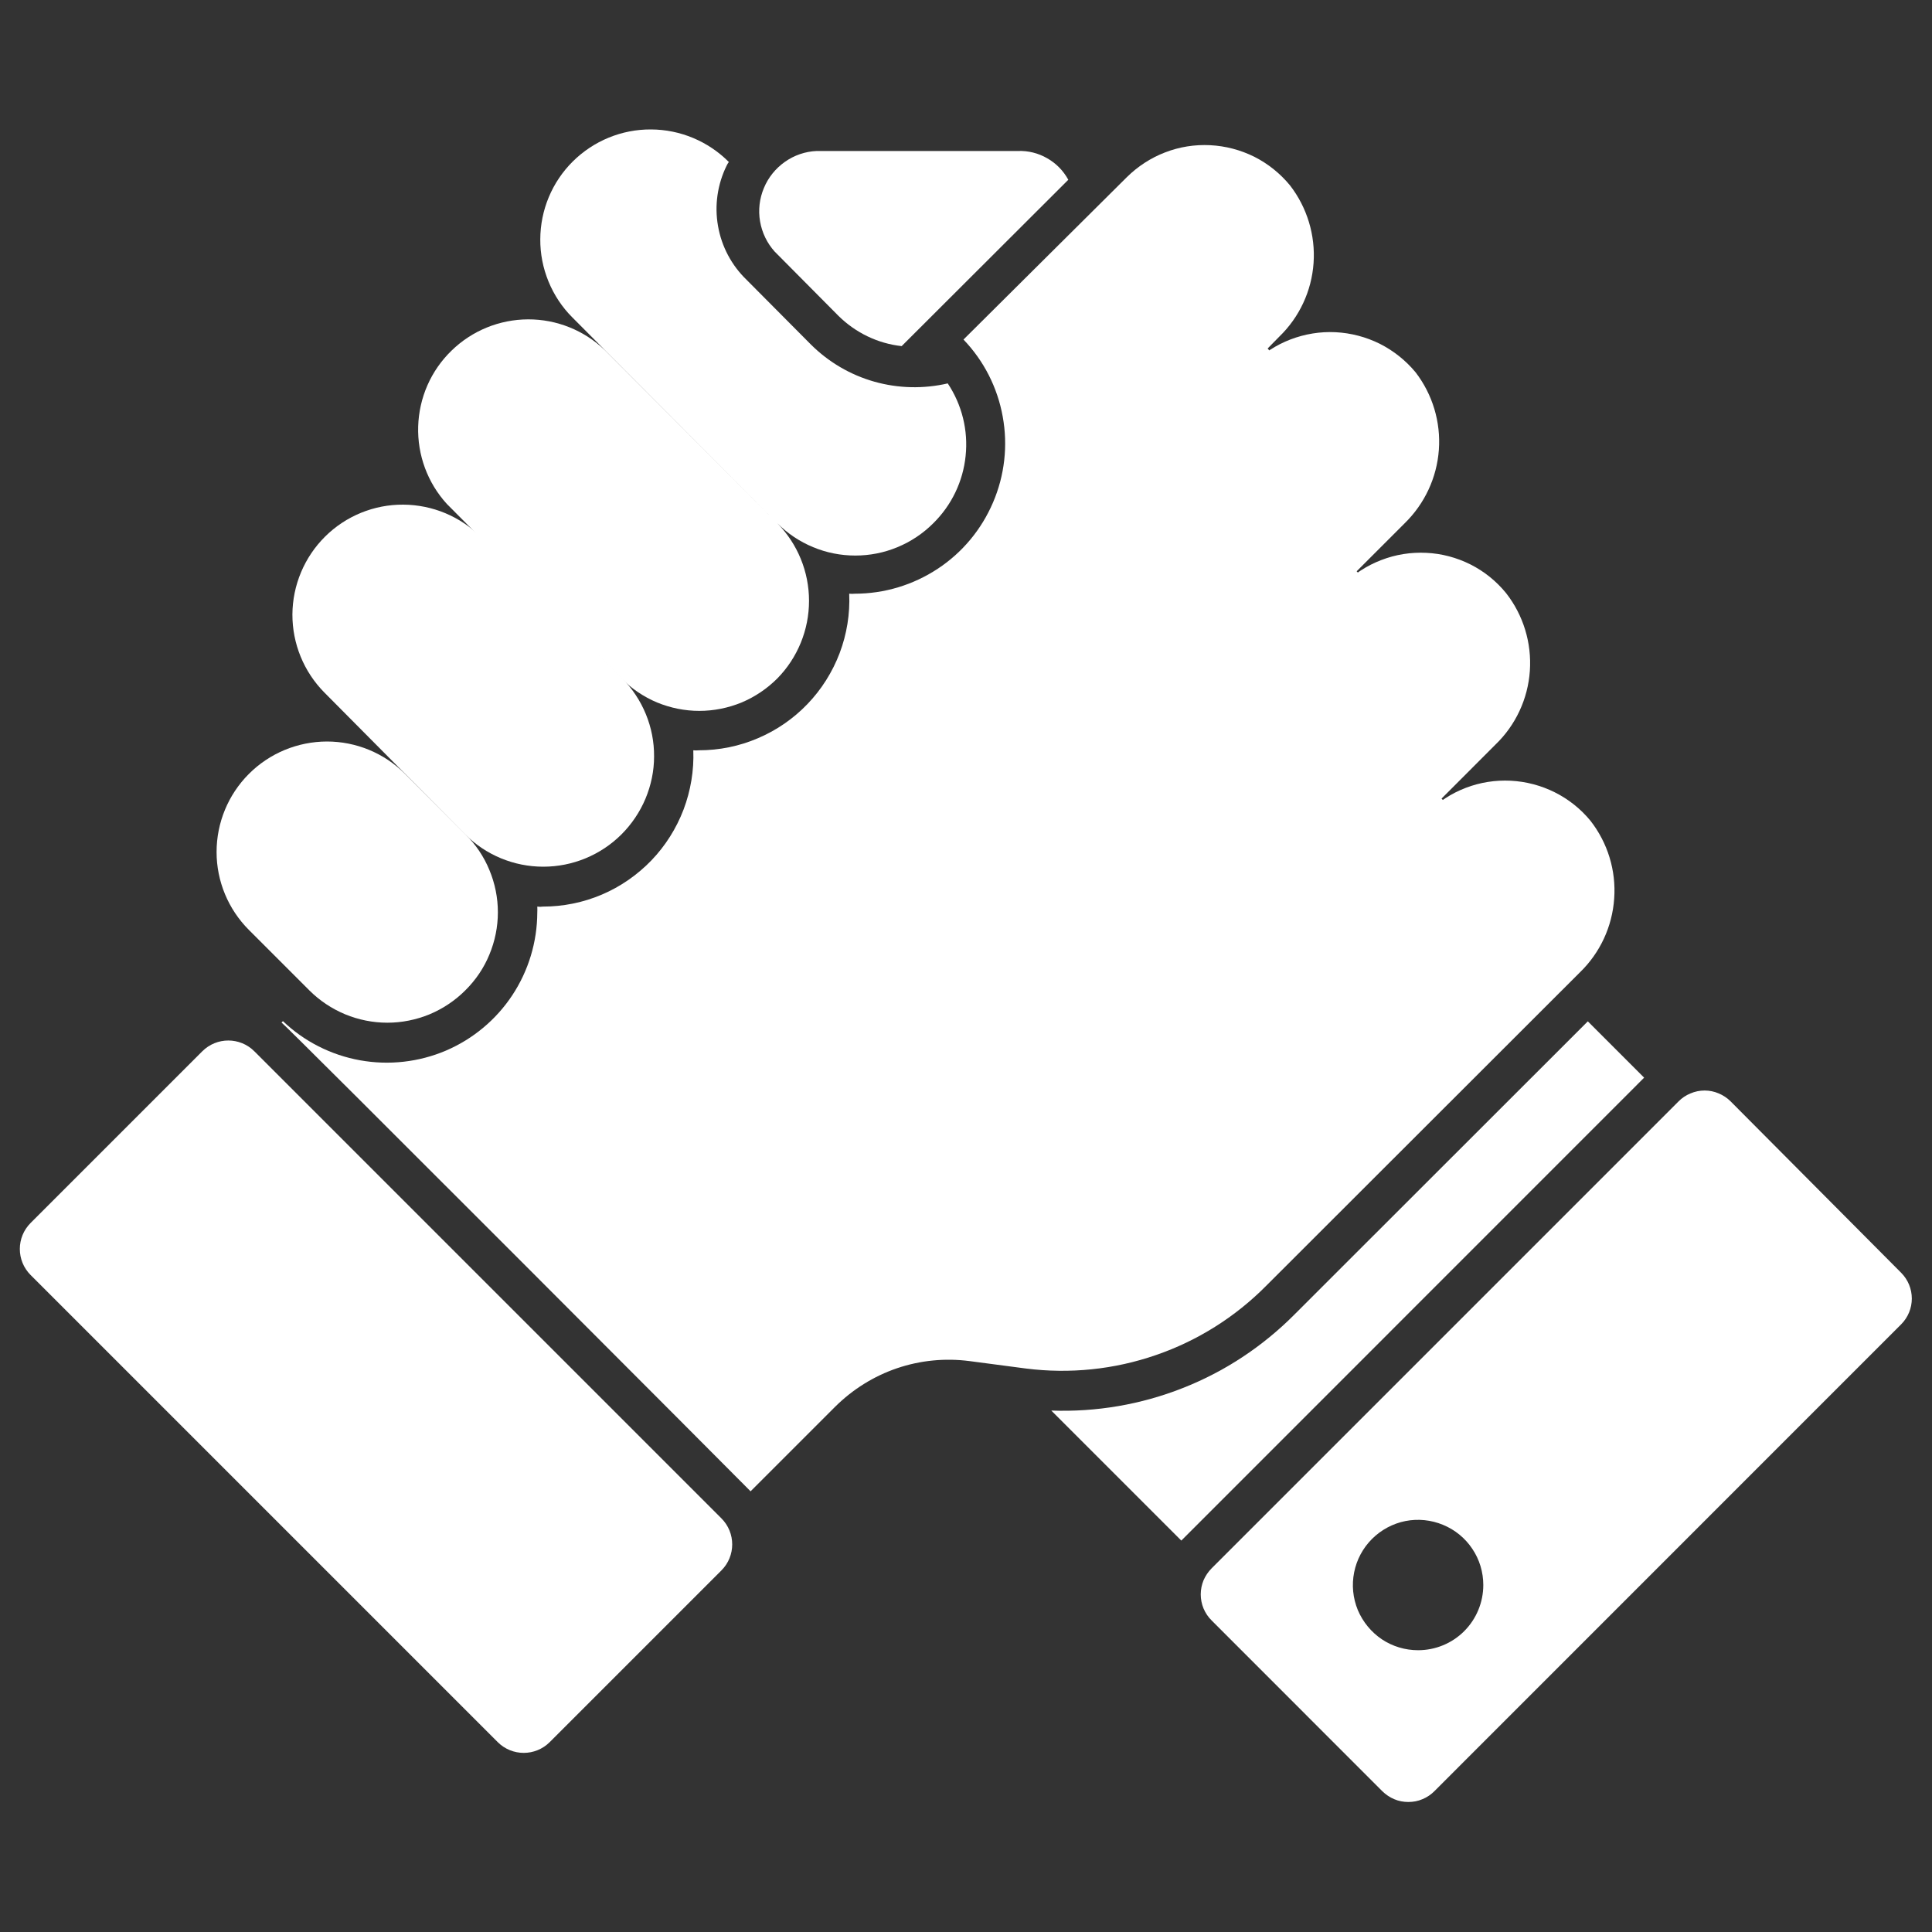 <svg width="20" height="20" viewBox="0 0 20 20" fill="none" xmlns="http://www.w3.org/2000/svg">
<rect x="0" y="0" width="20" height="20" fill="#333333" stroke="none"/>
<path d="M17.02 11.156L12.229 15.948L10.883 14.602C11.348 14.619 11.811 14.54 12.244 14.369C12.677 14.199 13.069 13.94 13.397 13.611L16.437 10.573L17.02 11.156ZM12.141 4.792C12.1 4.792 12.06 4.779 12.026 4.757C11.992 4.734 11.966 4.702 11.95 4.664C11.934 4.626 11.93 4.584 11.937 4.544C11.945 4.504 11.965 4.467 11.993 4.438L12.814 3.617C12.833 3.595 12.856 3.577 12.882 3.565C12.907 3.552 12.936 3.545 12.964 3.544C12.993 3.543 13.022 3.548 13.048 3.558C13.075 3.569 13.099 3.585 13.12 3.605C13.14 3.625 13.156 3.65 13.166 3.676C13.177 3.703 13.182 3.732 13.181 3.76C13.179 3.789 13.172 3.817 13.16 3.843C13.147 3.869 13.13 3.892 13.108 3.911L12.289 4.74C12.248 4.776 12.195 4.794 12.141 4.792ZM13.081 7.083C13.039 7.084 12.999 7.072 12.964 7.049C12.93 7.026 12.903 6.993 12.887 6.955C12.871 6.917 12.867 6.875 12.875 6.834C12.883 6.794 12.903 6.756 12.933 6.727L13.747 5.913C13.767 5.893 13.79 5.878 13.815 5.867C13.841 5.857 13.868 5.851 13.895 5.851C13.923 5.851 13.95 5.857 13.975 5.867C14.001 5.878 14.024 5.893 14.043 5.913C14.063 5.932 14.078 5.955 14.089 5.98C14.099 6.006 14.104 6.033 14.104 6.061C14.104 6.088 14.099 6.115 14.089 6.141C14.078 6.166 14.063 6.189 14.043 6.208L13.222 7.029C13.184 7.064 13.133 7.084 13.081 7.083ZM13.956 9.446C13.915 9.446 13.874 9.433 13.84 9.41C13.806 9.387 13.779 9.355 13.764 9.317C13.748 9.278 13.744 9.236 13.752 9.196C13.761 9.156 13.781 9.119 13.81 9.09L14.629 8.269C14.648 8.249 14.671 8.234 14.696 8.223C14.722 8.213 14.749 8.207 14.777 8.207C14.804 8.207 14.831 8.213 14.857 8.223C14.882 8.234 14.905 8.249 14.925 8.269C14.963 8.308 14.985 8.361 14.985 8.416C14.985 8.471 14.963 8.524 14.925 8.563L14.102 9.375C14.083 9.396 14.061 9.413 14.036 9.425C14.011 9.437 13.983 9.444 13.956 9.446Z" fill="white"/>
<path d="M16.354 10.067L13.108 13.31C12.787 13.634 12.396 13.88 11.965 14.028C11.534 14.177 11.075 14.224 10.622 14.167L10.037 14.09C9.784 14.057 9.527 14.082 9.286 14.164C9.045 14.246 8.826 14.383 8.645 14.563L7.77 15.438C7.752 15.417 2.931 10.585 2.914 10.585L2.929 10.571C3.149 10.781 3.427 10.922 3.727 10.976C4.026 11.03 4.336 10.995 4.616 10.876C4.896 10.756 5.135 10.557 5.303 10.303C5.471 10.049 5.561 9.751 5.562 9.446C5.563 9.426 5.563 9.406 5.562 9.385C5.581 9.388 5.601 9.388 5.62 9.385C5.83 9.385 6.037 9.343 6.23 9.261C6.423 9.179 6.597 9.058 6.743 8.907C6.888 8.756 7.001 8.577 7.076 8.381C7.15 8.185 7.185 7.976 7.177 7.767C7.196 7.769 7.216 7.769 7.235 7.767C7.445 7.767 7.653 7.725 7.846 7.642C8.039 7.56 8.213 7.44 8.359 7.288C8.504 7.137 8.617 6.958 8.692 6.761C8.766 6.565 8.8 6.356 8.791 6.146C8.811 6.148 8.83 6.148 8.849 6.146C9.154 6.146 9.452 6.056 9.707 5.888C9.961 5.721 10.16 5.482 10.28 5.201C10.4 4.921 10.435 4.612 10.38 4.312C10.326 4.012 10.185 3.735 9.974 3.515L11.664 1.835C11.777 1.723 11.912 1.635 12.06 1.578C12.209 1.52 12.368 1.495 12.527 1.503C12.687 1.511 12.842 1.552 12.985 1.623C13.127 1.695 13.253 1.796 13.354 1.919C13.531 2.148 13.618 2.434 13.598 2.723C13.578 3.012 13.451 3.284 13.243 3.485L12.962 3.771C13.075 3.659 13.21 3.571 13.359 3.514C13.508 3.457 13.667 3.431 13.826 3.439C13.985 3.447 14.141 3.488 14.284 3.559C14.426 3.631 14.552 3.731 14.654 3.854C14.83 4.083 14.916 4.369 14.895 4.657C14.874 4.945 14.748 5.215 14.541 5.417L13.902 6.056C14.014 5.943 14.149 5.855 14.298 5.798C14.447 5.74 14.606 5.715 14.765 5.723C14.924 5.73 15.08 5.772 15.222 5.843C15.365 5.915 15.49 6.016 15.591 6.14C15.77 6.369 15.857 6.656 15.837 6.945C15.817 7.235 15.69 7.507 15.481 7.708L14.777 8.413C14.889 8.301 15.024 8.213 15.173 8.156C15.321 8.099 15.48 8.074 15.639 8.082C15.797 8.09 15.953 8.131 16.095 8.202C16.237 8.273 16.363 8.373 16.464 8.496C16.643 8.725 16.731 9.012 16.71 9.302C16.69 9.593 16.563 9.865 16.354 10.067Z" fill="white"/>
<path d="M7.468 15.718L2.633 10.883C2.484 10.734 2.243 10.734 2.094 10.883L0.317 12.66C0.168 12.809 0.168 13.05 0.317 13.199L5.152 18.034C5.301 18.183 5.542 18.183 5.691 18.034L7.468 16.257C7.617 16.108 7.617 15.867 7.468 15.718Z" fill="white"/>
<path d="M19.682 13.177L17.916 11.402C17.88 11.366 17.838 11.338 17.792 11.319C17.746 11.299 17.696 11.289 17.646 11.289C17.596 11.289 17.546 11.299 17.5 11.319C17.453 11.338 17.411 11.366 17.376 11.402L12.543 16.235C12.507 16.271 12.479 16.313 12.459 16.359C12.44 16.405 12.43 16.455 12.43 16.505C12.43 16.555 12.44 16.605 12.459 16.651C12.479 16.698 12.507 16.74 12.543 16.775L14.309 18.542C14.345 18.577 14.387 18.606 14.433 18.625C14.479 18.645 14.529 18.654 14.579 18.654C14.629 18.654 14.679 18.645 14.725 18.625C14.772 18.606 14.814 18.577 14.849 18.542L19.682 13.708C19.752 13.637 19.791 13.542 19.791 13.443C19.791 13.343 19.752 13.248 19.682 13.177ZM14.68 17.083C14.547 17.083 14.416 17.044 14.305 16.97C14.194 16.895 14.108 16.79 14.056 16.667C14.005 16.543 13.992 16.408 14.018 16.277C14.044 16.146 14.108 16.026 14.203 15.931C14.297 15.837 14.418 15.772 14.548 15.746C14.679 15.72 14.815 15.734 14.938 15.785C15.062 15.836 15.167 15.922 15.241 16.033C15.316 16.144 15.355 16.275 15.355 16.408C15.355 16.587 15.284 16.759 15.157 16.886C15.031 17.012 14.859 17.083 14.68 17.083ZM9.661 5.417C9.555 5.523 9.429 5.607 9.291 5.664C9.152 5.722 9.004 5.751 8.854 5.751C8.704 5.751 8.556 5.722 8.417 5.664C8.279 5.607 8.153 5.523 8.047 5.417L5.924 3.285C5.818 3.179 5.735 3.053 5.678 2.914C5.621 2.775 5.592 2.627 5.593 2.477C5.594 2.174 5.715 1.884 5.93 1.671C6.145 1.458 6.436 1.338 6.739 1.34C7.041 1.341 7.331 1.462 7.545 1.677C7.536 1.689 7.528 1.701 7.522 1.715C7.427 1.908 7.395 2.128 7.433 2.34C7.47 2.553 7.574 2.748 7.73 2.898L8.395 3.567C8.577 3.748 8.803 3.881 9.051 3.951C9.299 4.021 9.56 4.027 9.811 3.969C9.958 4.19 10.024 4.455 9.996 4.72C9.969 4.984 9.851 5.23 9.661 5.417ZM8.047 7.023C7.941 7.129 7.815 7.214 7.677 7.272C7.538 7.329 7.39 7.359 7.239 7.359C7.089 7.359 6.941 7.329 6.802 7.272C6.664 7.214 6.538 7.129 6.432 7.023C4.974 5.565 5.276 5.871 4.626 5.217C4.426 4.998 4.32 4.71 4.329 4.414C4.338 4.117 4.461 3.836 4.674 3.63C4.886 3.423 5.17 3.307 5.467 3.306C5.763 3.305 6.048 3.42 6.261 3.625L8.047 5.417C8.257 5.631 8.375 5.919 8.375 6.22C8.375 6.52 8.257 6.809 8.047 7.023Z" fill="white"/>
<path d="M6.433 8.638C6.218 8.852 5.927 8.972 5.624 8.972C5.321 8.972 5.03 8.852 4.816 8.638L3.358 7.169C3.145 6.954 3.026 6.663 3.027 6.36C3.029 6.057 3.151 5.767 3.366 5.554C3.581 5.341 3.872 5.222 4.175 5.224C4.478 5.226 4.768 5.347 4.981 5.563L6.439 7.021C6.545 7.127 6.629 7.254 6.686 7.393C6.743 7.532 6.772 7.68 6.771 7.831C6.771 7.981 6.74 8.129 6.682 8.268C6.624 8.406 6.539 8.532 6.433 8.638Z" fill="white"/>
<path d="M4.817 10.252C4.711 10.358 4.585 10.442 4.447 10.5C4.308 10.557 4.16 10.587 4.01 10.587C3.86 10.587 3.711 10.557 3.573 10.5C3.434 10.442 3.308 10.358 3.202 10.252L2.577 9.627C2.363 9.413 2.242 9.123 2.242 8.82C2.242 8.517 2.362 8.226 2.576 8.012C2.79 7.797 3.081 7.677 3.384 7.676C3.687 7.676 3.978 7.796 4.192 8.011L4.817 8.636C4.924 8.741 5.009 8.867 5.066 9.006C5.124 9.145 5.154 9.293 5.154 9.444C5.154 9.594 5.124 9.743 5.066 9.882C5.009 10.021 4.924 10.146 4.817 10.252ZM11.059 1.861L9.334 3.583C9.087 3.556 8.858 3.445 8.681 3.271L8.019 2.604C7.94 2.516 7.888 2.408 7.868 2.291C7.848 2.175 7.862 2.055 7.908 1.946C7.953 1.837 8.029 1.743 8.126 1.675C8.222 1.607 8.336 1.568 8.454 1.563H10.538C10.644 1.559 10.748 1.585 10.84 1.638C10.932 1.69 11.008 1.767 11.059 1.861Z" fill="white"/>
</svg>

